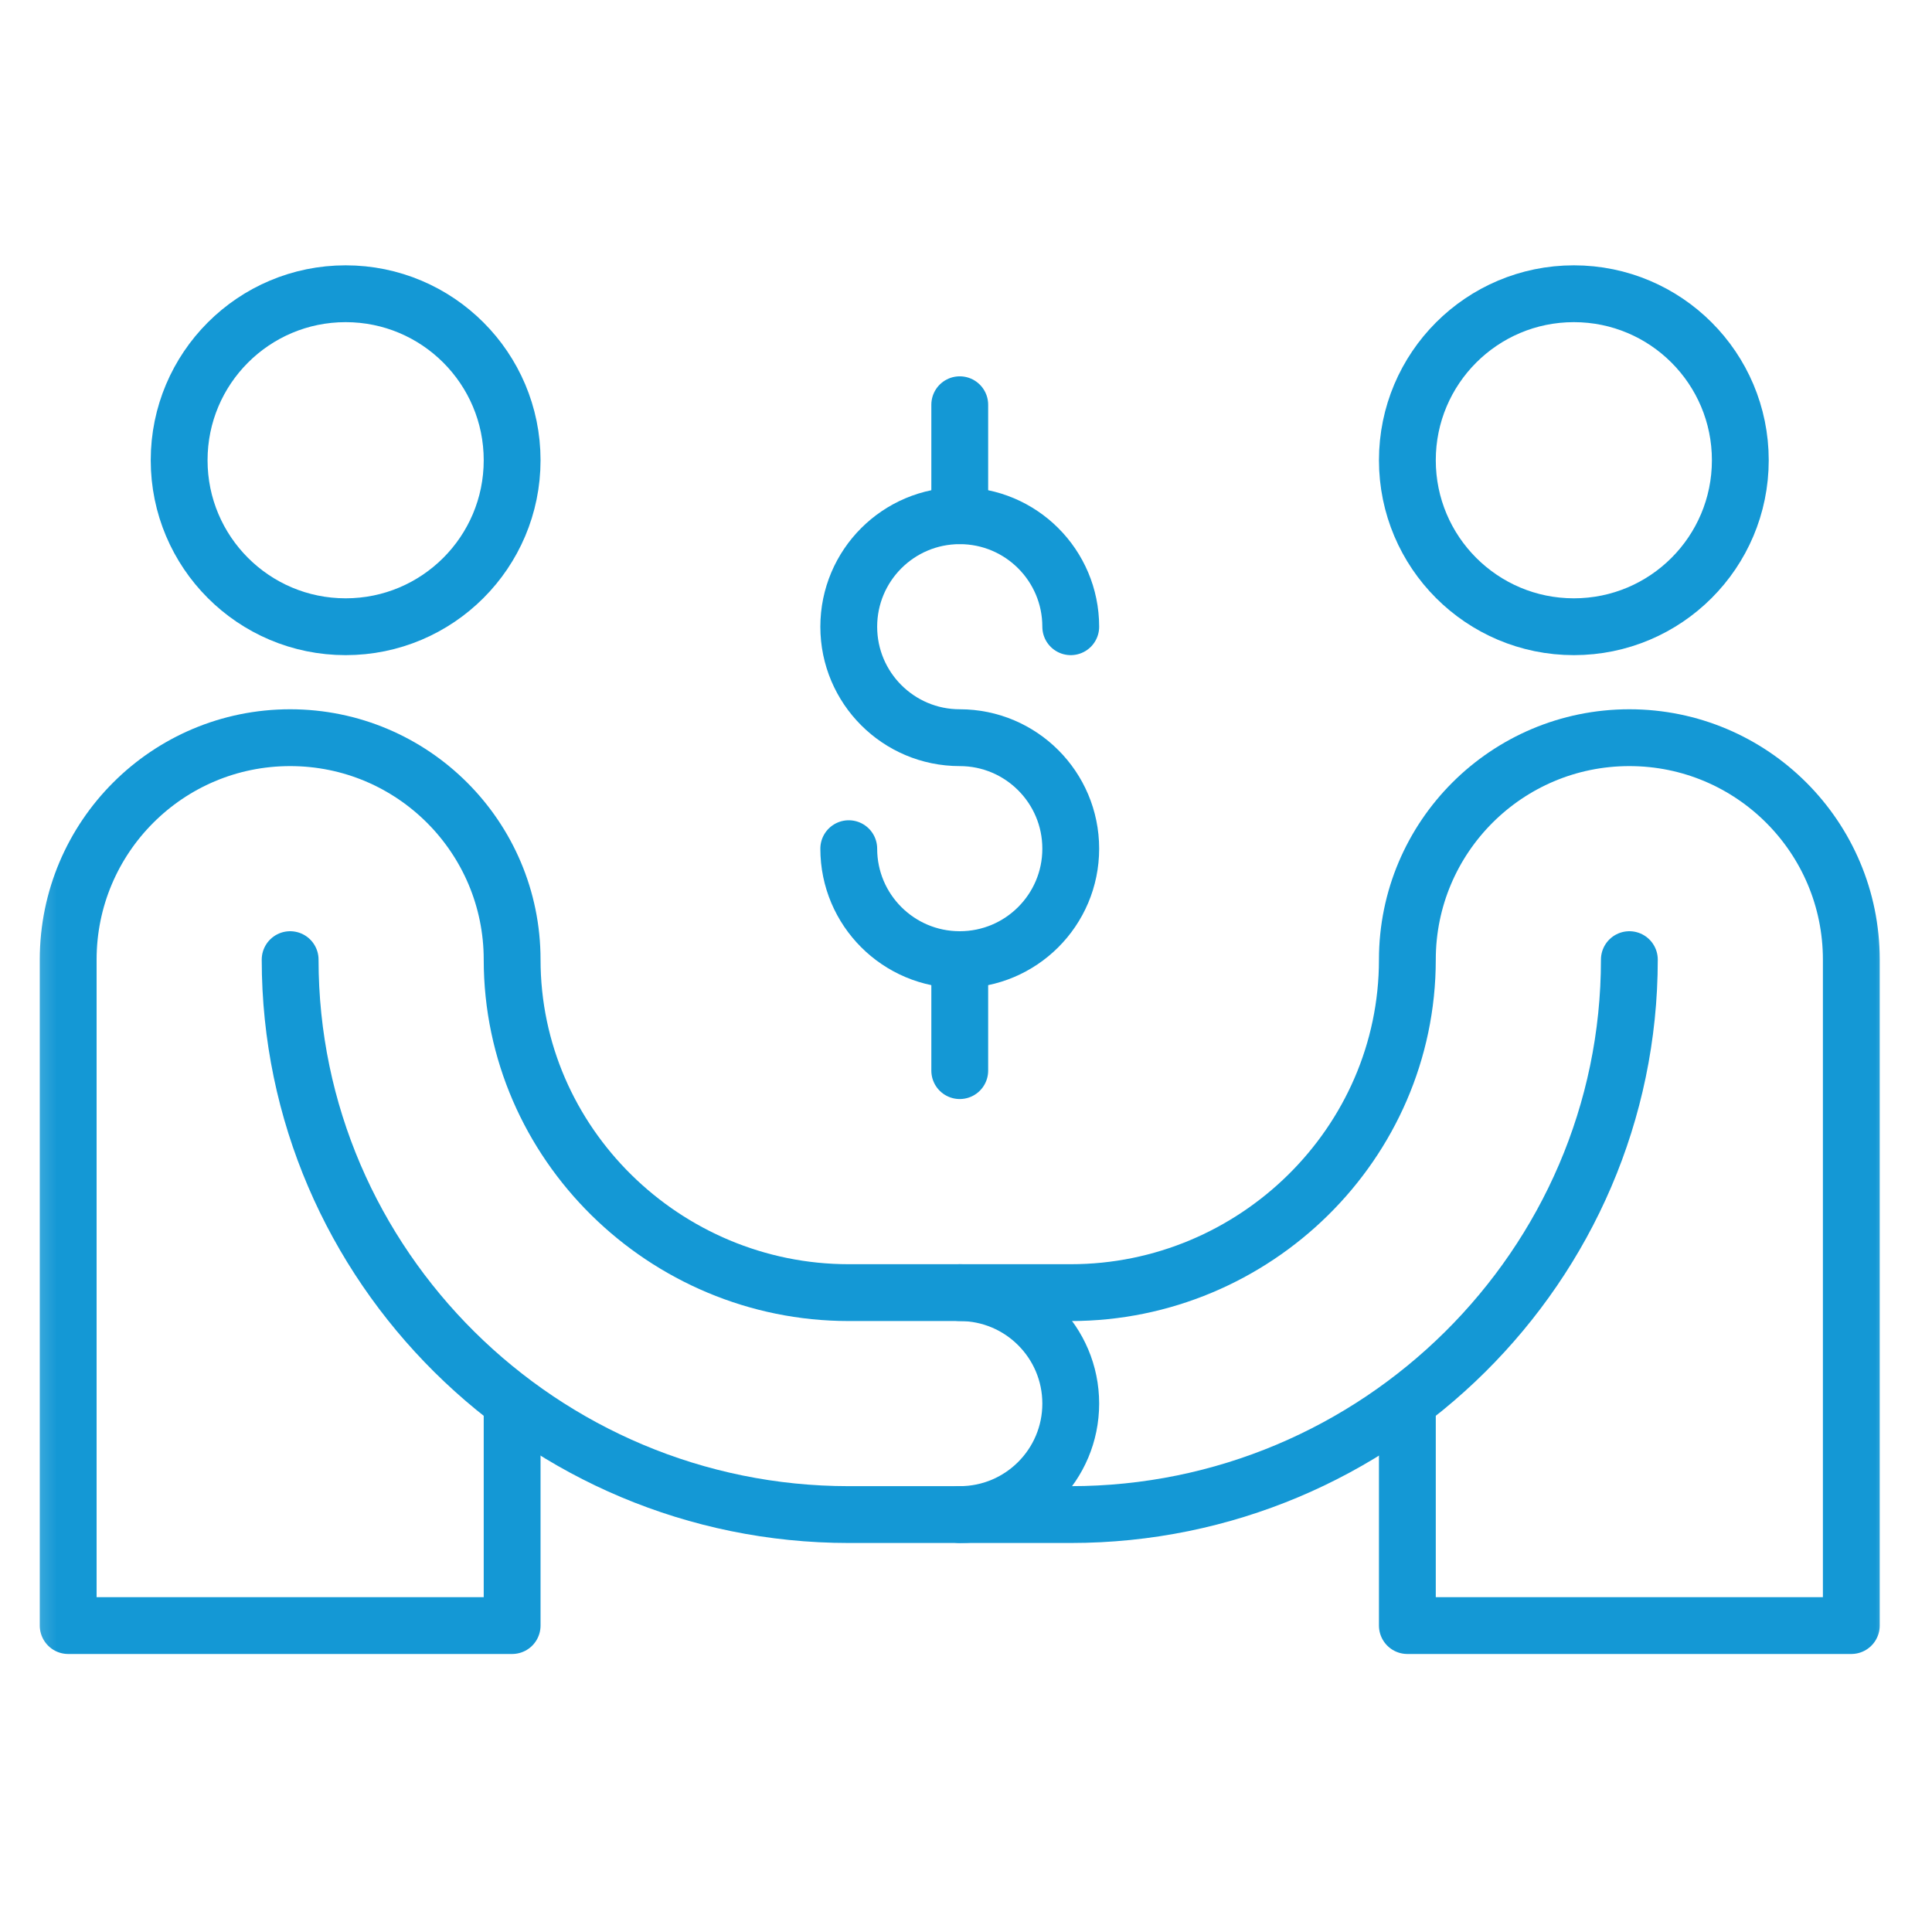<svg width="51" height="51" viewBox="0 0 51 51" fill="none" xmlns="http://www.w3.org/2000/svg">
<g clip-path="url(#clip0_290_13760)">
<mask id="mask0_290_13760" style="mask-type:luminance" maskUnits="userSpaceOnUse" x="0" y="0" width="51" height="51">
<path d="M0.335 0.333H50.335V50.333H0.335V0.333Z" fill="white"/>
</mask>
<g mask="url(#mask0_290_13760)">
<path d="M43.011 25.332C43.011 33.423 36.355 39.981 28.265 39.981H22.405C14.315 39.981 7.659 33.423 7.659 25.332" stroke="#1498D5" stroke-width="1.5" stroke-miterlimit="10" stroke-linecap="round" stroke-linejoin="round"/>
<path d="M25.335 34.122C26.953 34.122 28.265 35.433 28.265 37.051C28.265 38.669 26.953 39.981 25.335 39.981" stroke="#1498D5" stroke-width="1.5" stroke-miterlimit="10" stroke-linecap="round" stroke-linejoin="round"/>
<path d="M45.94 12.149C45.94 14.576 43.973 16.544 41.546 16.544C39.119 16.544 37.151 14.576 37.151 12.149C37.151 9.722 39.119 7.754 41.546 7.754C43.973 7.754 45.94 9.722 45.94 12.149Z" stroke="#1498D5" stroke-width="1.5" stroke-miterlimit="10" stroke-linecap="round" stroke-linejoin="round"/>
<path d="M13.519 12.149C13.519 14.576 11.551 16.544 9.124 16.544C6.697 16.544 4.729 14.576 4.729 12.149C4.729 9.722 6.697 7.754 9.124 7.754C11.551 7.754 13.519 9.722 13.519 12.149Z" stroke="#1498D5" stroke-width="1.5" stroke-miterlimit="10" stroke-linecap="round" stroke-linejoin="round"/>
<path d="M13.519 37.051V42.911H1.8V25.332C1.8 22.096 4.423 19.473 7.659 19.473C10.895 19.473 13.519 22.096 13.519 25.332C13.519 30.187 17.551 34.122 22.405 34.122H28.265C33.119 34.122 37.151 30.187 37.151 25.332C37.151 22.096 39.775 19.473 43.011 19.473C46.247 19.473 48.87 22.096 48.87 25.332V42.911H37.151V37.051" stroke="#1498D5" stroke-width="1.5" stroke-miterlimit="10" stroke-linecap="round" stroke-linejoin="round"/>
<path d="M28.265 16.544C28.265 14.925 26.953 13.614 25.335 13.614C23.717 13.614 22.405 14.925 22.405 16.544C22.405 18.161 23.717 19.473 25.335 19.473C26.953 19.473 28.265 20.785 28.265 22.403C28.265 24.021 26.953 25.332 25.335 25.332C23.717 25.332 22.405 24.021 22.405 22.403" stroke="#1498D5" stroke-width="1.5" stroke-miterlimit="10" stroke-linecap="round" stroke-linejoin="round"/>
<path d="M25.335 10.684V13.614" stroke="#1498D5" stroke-width="1.5" stroke-miterlimit="10" stroke-linecap="round" stroke-linejoin="round"/>
<path d="M25.335 25.332V28.262" stroke="#1498D5" stroke-width="1.5" stroke-miterlimit="10" stroke-linecap="round" stroke-linejoin="round"/>
</g>
</g>
<defs>
<clipPath id="clip0_290_13760">
<rect width="50" height="50" fill="white" transform="translate(0.333 0.333)"/>
</clipPath>
</defs>
</svg>
